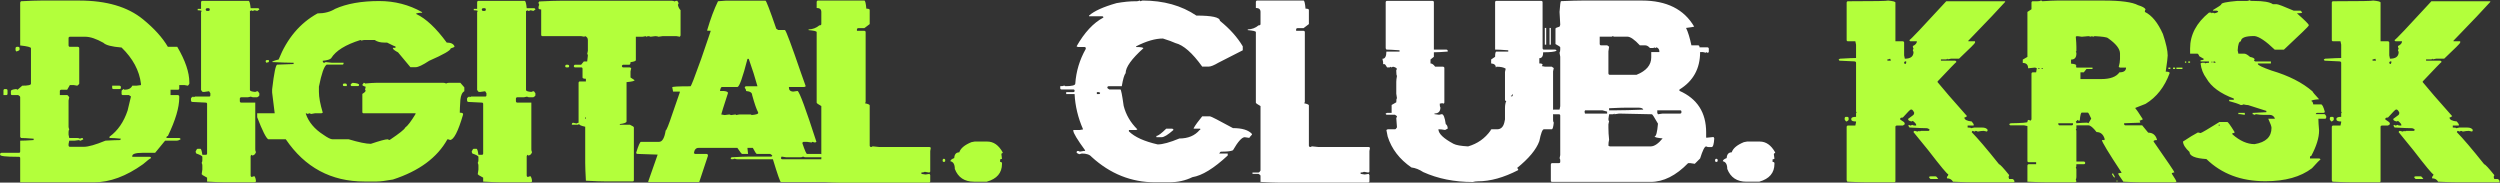 <?xml version="1.0" encoding="UTF-8"?> <svg xmlns="http://www.w3.org/2000/svg" width="1013" height="74" viewBox="0 0 1013 74" fill="none"><rect x="0" y="0" width="1013" height="74" fill="#333333" stroke="none"/><g clip-path="url(#clip0_5524_2838)"><path d="M16.636 0.224H32.108C43.144 0.224 51.762 2.761 57.962 7.836C62.504 11.549 65.858 15.262 68.022 18.975H71.83C75.09 24.531 76.721 29.325 76.721 33.359V33.92C76.721 34 76.533 34.267 76.159 34.721L74.796 34.481H72.632V35.803C72.632 36.177 72.445 36.364 72.071 36.364H69.105V38.527H72.071C72.445 38.581 72.632 38.768 72.632 39.088V39.609C72.632 43.562 71.095 48.731 68.022 55.115C67.648 55.168 67.461 55.355 67.461 55.676V55.916H72.632C72.979 55.97 73.153 56.157 73.153 56.477C72.565 56.825 72.031 56.998 71.55 56.998H66.9L62.852 61.926H57.681C54.955 61.926 53.593 62.367 53.593 63.249V63.529H60.647C61.021 63.583 61.208 63.769 61.208 64.09C60.914 64.09 59.832 64.905 57.962 66.534C51.121 71.422 44.507 73.866 38.12 73.866H8.178V64.09C8.178 63.716 8.004 63.529 7.657 63.529H7.096C2.393 63.529 0.041 63.262 0.041 62.728V62.447C0.094 62.1 0.282 61.926 0.602 61.926H7.657C8.004 61.926 8.178 61.739 8.178 61.365V56.998C9.38 56.998 11.198 56.918 13.629 56.758V56.197C11.171 56.01 9.447 55.916 8.459 55.916L8.178 55.395V39.369C8.178 39.102 7.911 38.821 7.376 38.527H4.931C4.584 38.527 4.41 38.354 4.41 38.007V36.925C4.41 36.497 5.132 36.217 6.575 36.083L7.096 36.364L9.02 34.721C11.371 34.721 12.547 34.454 12.547 33.92V19.536C12.547 19.108 11.091 18.734 8.178 18.414V1.025L8.459 0.504C12.093 0.317 14.818 0.224 16.636 0.224ZM27.779 15.449V18.414C27.832 18.788 28.006 18.975 28.3 18.975H31.587C31.934 19.028 32.108 19.215 32.108 19.536V33.92C32.108 34.053 31.84 34.32 31.306 34.721L29.943 34.481H28.3L27.218 36.364H24.773C24.425 36.417 24.251 36.604 24.251 36.925V38.527H27.218C27.378 38.527 27.659 38.808 28.059 39.369L27.779 40.731V51.309C27.779 51.709 27.872 52.07 28.059 52.39C27.872 52.711 27.779 53.072 27.779 53.472V54.554L28.059 55.916H31.306C31.707 55.916 32.068 56.01 32.388 56.197C32.709 56.01 33.07 55.916 33.471 55.916L33.751 56.477L32.669 56.998C32.295 56.998 32.108 56.918 32.108 56.758L30.224 56.998H28.059L27.779 58.36V58.921C27.832 59.295 28.006 59.482 28.3 59.482H34.032C35.795 59.482 38.695 58.654 42.73 56.998C45.456 56.838 47.446 56.758 48.702 56.758L48.983 56.197C47.166 56.01 45.803 55.916 44.894 55.916H44.373V55.395C47.714 52.965 50.159 49.425 51.708 44.778L53.071 39.088L52.23 38.527H49.785C49.437 38.527 49.264 38.354 49.264 38.007V36.925C49.264 36.658 49.531 36.377 50.065 36.083C50.252 36.083 50.346 36.177 50.346 36.364C52.029 36.364 53.111 35.816 53.593 34.721H55.236L57.12 34.481V33.92C56.452 28.578 53.833 23.689 49.264 19.255C45.282 18.935 42.823 18.294 41.888 17.332C38.975 15.703 36.53 14.888 34.553 14.888H28.3C27.952 14.941 27.779 15.128 27.779 15.449ZM6.855 18.975H7.376C7.75 19.028 7.937 19.215 7.937 19.536V20.057C7.937 20.377 7.483 20.644 6.575 20.858L6.294 20.337V19.536C6.347 19.162 6.535 18.975 6.855 18.975ZM45.456 34.721H48.422C48.796 34.775 48.983 34.962 48.983 35.282V35.562C48.983 35.91 48.796 36.083 48.422 36.083H45.977C45.629 36.083 45.456 35.91 45.456 35.562V34.721ZM1.925 36.083H2.486C2.86 36.137 3.047 36.324 3.047 36.644V38.007C3.047 38.354 2.86 38.527 2.486 38.527H1.404V36.644C1.457 36.27 1.631 36.083 1.925 36.083ZM81.989 0.344H100.708C101.082 0.344 101.363 1.332 101.55 3.309H104.516C104.89 3.389 105.077 3.576 105.077 3.87L104.235 4.431C103.621 4.244 103.26 4.15 103.153 4.15C102.832 4.337 102.472 4.431 102.071 4.431V4.15C101.723 4.337 101.456 4.431 101.269 4.431V36.444C101.269 36.871 101.991 37.138 103.434 37.245C103.754 37.058 104.115 36.965 104.516 36.965C104.516 37.045 104.703 37.312 105.077 37.766V38.608C105.077 38.848 104.797 39.115 104.235 39.409H102.632C102.071 39.409 101.79 39.315 101.79 39.129L100.467 39.409H97.742C97.368 39.462 97.181 39.649 97.181 39.97V41.052C97.234 41.399 97.421 41.572 97.742 41.572H103.434V60.564C103.434 60.965 103.527 61.325 103.714 61.646C103.42 62.554 102.872 63.008 102.071 63.008C102.071 62.821 101.977 62.728 101.79 62.728L101.55 63.289V71.142C101.603 71.516 101.777 71.703 102.071 71.703C102.392 71.516 102.752 71.422 103.153 71.422C103.527 72.09 103.714 72.811 103.714 73.586L103.153 73.866H91.208C89.685 73.866 87.253 73.773 83.913 73.586V71.983L81.989 70.901C81.989 70.714 81.896 70.621 81.709 70.621L81.989 68.698V67.095C81.989 66.668 81.896 66.307 81.709 66.013C81.896 65.692 81.989 65.332 81.989 64.931V63.569C81.989 63.222 81.174 62.768 79.544 62.207C79.357 61.86 79.263 61.592 79.263 61.405C79.557 60.657 79.838 60.284 80.105 60.284H81.187C81.508 60.284 81.775 61.098 81.989 62.728H83.352C83.726 62.728 83.913 62.554 83.913 62.207V42.133C83.913 41.76 83.726 41.572 83.352 41.572C80.172 41.386 78.275 41.292 77.66 41.292L77.379 40.771V39.97C77.379 39.703 77.647 39.422 78.181 39.129C78.368 39.129 78.462 39.222 78.462 39.409L79.023 39.129H84.715C85.062 39.129 85.236 38.955 85.236 38.608V37.766L84.715 36.965L82.791 37.245H82.27C82.002 37.245 81.735 36.978 81.468 36.444V4.952L81.709 4.431C81.441 4.244 80.907 4.15 80.105 4.15V3.589H81.468V0.905C81.521 0.531 81.695 0.344 81.989 0.344ZM83.352 3.87C83.405 4.244 83.593 4.431 83.913 4.431H84.434C84.808 4.431 84.995 4.244 84.995 3.87C84.995 3.496 84.808 3.309 84.434 3.309H83.913C83.539 3.389 83.352 3.576 83.352 3.87ZM153.676 0.424C159.928 0.424 165.715 1.92 171.031 4.912V5.152C170.097 5.152 169.309 5.245 168.667 5.432V5.673C172.622 7.543 176.737 11.402 181.012 17.252C182.722 17.252 183.778 17.773 184.179 18.815C184.179 19.055 183.658 19.322 182.616 19.616C182.616 20.417 179.716 22.087 173.918 24.624C171.298 26.36 169.455 27.229 168.386 27.229H166.303L161.292 21.219C160.009 20.551 159.315 20.017 159.207 19.616V19.375H160.249V18.815C160.009 18.815 158.873 18.294 156.843 17.252H155.761C154.129 17.252 152.821 16.905 151.832 16.21H147.623C147.222 16.21 146.875 16.291 146.581 16.451L146.06 16.21C139.994 18.107 136.039 20.564 134.195 23.582C133.768 24.09 132.632 24.437 130.788 24.624V24.865C130.842 25.239 131.015 25.426 131.309 25.426C131.657 25.426 131.83 25.332 131.83 25.145L134.476 25.426H139.206V25.666C139.206 26.013 139.032 26.187 138.685 26.187H132.351C131.309 26.881 130.267 29.86 129.225 35.122V37.245C129.225 39.382 129.746 42.187 130.788 45.659L130.267 45.9H127.622L126.058 46.18C125.711 45.993 125.444 45.9 125.257 45.9L124.736 46.18C124.388 45.993 124.121 45.9 123.934 45.9V46.18C125.11 49.519 127.475 52.324 131.029 54.594C132.766 55.823 133.995 56.437 134.716 56.437H141.29C145.405 57.666 148.398 58.28 150.268 58.28C153.903 57.051 156.174 56.437 157.083 56.437C157.43 56.624 157.698 56.718 157.885 56.718C161.867 54.047 163.964 52.377 164.177 51.709C165.194 50.988 166.595 49.145 168.386 46.18V45.9H147.343C146.995 45.9 146.822 45.726 146.822 45.379V38.047C147.703 37.512 148.144 37.072 148.144 36.724L147.904 36.203C148.064 35.883 148.144 35.522 148.144 35.122C147.263 34.908 146.822 34.654 146.822 34.361C147.169 33.906 147.343 33.639 147.343 33.559C147.717 33.559 147.904 33.653 147.904 33.84C149.961 33.653 151.444 33.559 152.353 33.559H179.73C180.105 33.559 180.451 33.653 180.772 33.84C181.066 33.653 181.413 33.559 181.815 33.559H186.545L188.148 35.402V36.965C187.266 37.446 186.731 38.594 186.545 40.41C186.384 42.975 186.303 44.724 186.303 45.659C187.185 45.659 187.627 45.833 187.627 46.18V46.461C185.622 53.299 183.858 56.718 182.336 56.718C182.042 56.531 181.694 56.437 181.293 56.437C177.178 63.863 169.816 69.299 159.207 72.744C156.241 73.279 154.05 73.546 152.634 73.546H147.623C134.155 73.546 123.546 67.843 115.797 56.437H108.702C107.82 55.956 106.324 52.978 104.213 47.502V45.9H111.308L110.266 37.486V36.203C111.04 29.526 111.735 26.187 112.35 26.187C115.744 26.027 117.948 25.947 118.964 25.947V25.426H118.683C116.839 25.426 114.033 25.332 110.266 25.145C110.266 24.878 111.147 24.531 112.911 24.104C116.305 15.583 121.556 9.359 128.664 5.432C131.443 5.432 133.821 4.818 135.799 3.589C140.502 1.479 146.461 0.424 153.676 0.424ZM108.141 24.344H108.943V25.145C108.328 25.332 107.981 25.426 107.901 25.426L107.62 24.865C107.673 24.517 107.847 24.344 108.141 24.344ZM142.893 33.559C144.63 33.693 145.499 33.96 145.499 34.361C145.499 34.708 145.325 34.881 144.978 34.881H142.613C142.265 34.881 142.092 34.708 142.092 34.361C142.092 34.093 142.359 33.826 142.893 33.559ZM139.446 33.84H140.007C140.355 33.893 140.528 34.067 140.528 34.361V34.881H139.446C139.099 34.881 138.925 34.708 138.925 34.361C138.979 34.013 139.152 33.84 139.446 33.84ZM193.857 0.344H212.577C212.95 0.344 213.23 1.332 213.418 3.309H216.384C216.757 3.389 216.945 3.576 216.945 3.87L216.104 4.431C215.489 4.244 215.127 4.15 215.021 4.15C214.701 4.337 214.339 4.431 213.939 4.431V4.15C213.592 4.337 213.324 4.431 213.138 4.431V36.444C213.138 36.871 213.859 37.138 215.302 37.245C215.623 37.058 215.983 36.965 216.384 36.965C216.384 37.045 216.571 37.312 216.945 37.766V38.608C216.945 38.848 216.665 39.115 216.104 39.409H214.501C213.939 39.409 213.659 39.315 213.659 39.129L212.335 39.409H209.609C209.236 39.462 209.048 39.649 209.048 39.97V41.052C209.102 41.399 209.289 41.572 209.609 41.572H215.302V60.564C215.302 60.965 215.395 61.325 215.583 61.646C215.289 62.554 214.741 63.008 213.939 63.008C213.939 62.821 213.845 62.728 213.659 62.728L213.418 63.289V71.142C213.471 71.516 213.645 71.703 213.939 71.703C214.259 71.516 214.62 71.422 215.021 71.422C215.395 72.09 215.583 72.811 215.583 73.586L215.021 73.866H203.076C201.553 73.866 199.121 73.773 195.781 73.586V71.983L193.857 70.901C193.857 70.714 193.763 70.621 193.576 70.621L193.857 68.698V67.095C193.857 66.668 193.763 66.307 193.576 66.013C193.763 65.692 193.857 65.332 193.857 64.931V63.569C193.857 63.222 193.042 62.768 191.412 62.207C191.226 61.86 191.132 61.592 191.132 61.405C191.426 60.657 191.706 60.284 191.973 60.284H193.055C193.376 60.284 193.643 61.098 193.857 62.728H195.22C195.594 62.728 195.781 62.554 195.781 62.207V42.133C195.781 41.76 195.594 41.572 195.22 41.572C192.04 41.386 190.142 41.292 189.529 41.292L189.248 40.771V39.97C189.248 39.703 189.515 39.422 190.049 39.129C190.236 39.129 190.33 39.222 190.33 39.409L190.891 39.129H196.582C196.93 39.129 197.103 38.955 197.103 38.608V37.766L196.582 36.965L194.658 37.245H194.138C193.87 37.245 193.603 36.978 193.336 36.444V4.952L193.576 4.431C193.309 4.244 192.775 4.15 191.973 4.15V3.589H193.336V0.905C193.39 0.531 193.563 0.344 193.857 0.344ZM195.22 3.87C195.273 4.244 195.46 4.431 195.781 4.431H196.302C196.676 4.431 196.863 4.244 196.863 3.87C196.863 3.496 196.676 3.309 196.302 3.309H195.781C195.406 3.389 195.22 3.576 195.22 3.87ZM227.144 0.304H272.237C272.639 0.304 273 0.397 273.319 0.584C273.64 0.397 274.001 0.304 274.401 0.304C274.776 0.758 274.963 1.119 274.963 1.386L274.682 1.947C274.87 2.881 275.23 3.603 275.766 4.11V14.367L275.485 14.888L274.121 14.648H268.47L266.827 14.888C266.533 14.728 266.091 14.648 265.504 14.648L263.619 14.888C263.3 14.728 262.939 14.648 262.537 14.648L261.976 14.888C261.789 14.888 261.695 14.808 261.695 14.648L260.373 14.888H257.647V24.344C257.647 24.718 256.927 24.998 255.483 25.185C255.483 25.88 255.309 26.227 254.962 26.227H252.516C252.17 26.307 251.995 26.494 251.995 26.788C252.049 27.135 252.222 27.309 252.516 27.309H255.243L255.764 27.589L255.483 28.951V31.396L257.127 32.477C257.127 32.825 256.044 33.092 253.879 33.279V49.185C253.879 49.693 252.971 50.053 251.153 50.267V50.547H255.243C256.312 51.028 256.846 51.389 256.846 51.629V72.985C256.846 73.332 256.671 73.506 256.325 73.506H245.502C243.685 73.506 240.986 73.412 237.405 73.225C237.219 69.913 237.125 67.482 237.125 65.933V51.349C235.495 51.001 234.68 50.641 234.68 50.267L234.159 50.547H231.713V50.267C231.766 49.92 231.955 49.746 232.274 49.746L233.598 50.027C233.944 49.84 234.225 49.746 234.44 49.746V33.519C234.492 33.172 234.666 32.998 234.961 32.998H237.405V31.916C236.496 31.916 236.043 31.743 236.043 31.396V27.87C236.043 27.496 235.855 27.309 235.481 27.309H233.075C232.702 27.309 232.516 27.135 232.516 26.788C232.568 26.414 232.756 26.227 233.075 26.227H235.481L236.564 24.905H237.926L238.207 22.461C238.207 22.113 238.113 21.94 237.926 21.94L238.207 20.578V16.25C238.207 15.476 237.846 14.941 237.125 14.648C236.938 14.648 236.844 14.728 236.844 14.888L235.481 14.648H219.848C219.475 14.648 219.287 14.461 219.287 14.087V3.83C218.566 3.83 218.205 3.656 218.205 3.309V3.028C218.205 2.628 218.299 2.267 218.486 1.947C218.299 1.626 218.205 1.265 218.205 0.865C218.392 0.865 218.486 0.771 218.486 0.584C222.36 0.397 225.247 0.304 227.144 0.304ZM229.549 26.227H230.11C230.457 26.307 230.631 26.494 230.631 26.788C230.631 27.135 230.457 27.309 230.11 27.309H229.549C229.201 27.309 229.028 27.135 229.028 26.788C229.081 26.414 229.254 26.227 229.549 26.227ZM237.125 47.583V48.103H237.405V47.583H237.125ZM294.181 0.264H310.174C310.494 0.317 311.951 4.11 314.544 11.643L315.345 12.164H318.071C318.551 12.537 320.716 18.334 324.563 29.552L326.489 34.962L325.928 35.242H319.674V35.522C319.674 36.484 320.221 37.018 321.317 37.125L322.96 36.885H323.201C323.977 37.285 326.514 44.15 330.817 57.479L330.256 57.759C329.641 57.572 329.28 57.479 329.174 57.479C329.013 57.479 328.934 57.572 328.934 57.759L327.01 57.479H325.647C325.299 57.532 325.125 57.719 325.125 58.04C326.087 60.925 326.716 62.367 327.01 62.367H332.46C332.808 62.42 332.981 62.608 332.981 62.928V63.169C332.981 63.542 332.808 63.729 332.46 63.729H326.489C326.06 63.729 325.699 63.636 325.405 63.449C325.086 63.636 324.711 63.729 324.284 63.729H318.592L316.708 63.449L316.427 64.01C316.481 64.357 316.668 64.531 316.989 64.531H333.262C333.796 64.531 334.972 67.522 336.789 73.506V73.786H316.427C316.133 73.786 315.051 70.701 313.181 64.531H298.79C298.39 64.531 298.029 64.451 297.708 64.29C297.387 64.451 297.027 64.531 296.626 64.531C296.252 64.531 296.064 64.357 296.064 64.01C296.252 64.01 296.345 63.916 296.345 63.729C299.685 63.542 302.13 63.449 303.681 63.449H312.378C312.726 63.449 312.9 63.275 312.9 62.928L312.098 62.367H306.647C306.433 62.367 305.899 61.552 305.044 59.923H302.879V60.203C302.879 60.364 302.959 61.085 303.12 62.367H300.675C300.487 62.367 299.86 61.552 298.79 59.923H283.037C281.996 59.923 281.367 60.644 281.154 62.087L281.675 62.367H286.285C286.658 62.42 286.845 62.608 286.845 62.928V63.169L283.318 73.786H262.676V73.506L266.483 62.648L258.346 62.367C257.973 62.367 257.785 62.194 257.785 61.846C258.694 58.935 259.336 57.479 259.709 57.479H267.045C268.354 57.479 269.249 55.943 269.73 52.871C270.051 52.845 270.96 50.587 272.455 46.1L275.463 37.406V37.125H272.736C272.363 35.442 272.295 34.855 272.536 35.362C272.295 35.095 274.713 34.962 279.791 34.962C280.058 34.908 281.501 31.209 284.119 23.863L287.928 12.725V12.444H286.566V12.164C287.928 7.543 289.384 3.656 290.934 0.504L294.181 0.264ZM302.879 23.863C300.929 31.449 299.566 35.242 298.79 35.242H292.538C292.19 35.242 291.923 35.789 291.736 36.885H293.379C294.448 36.992 294.982 37.259 294.982 37.686C293.166 43.269 292.257 46.167 292.257 46.38L293.62 46.621L295.544 46.38C295.891 46.541 296.158 46.621 296.345 46.621L297.988 46.38C298.15 46.38 298.229 46.461 298.229 46.621L299.593 46.38H304.202C304.388 46.38 304.482 46.461 304.482 46.621C306.299 46.461 307.208 46.194 307.208 45.819V45.539C306.539 44.337 305.724 41.987 304.763 38.487C304.763 37.553 303.948 37.018 302.318 36.885C302.318 36.431 302.13 35.976 301.757 35.522C301.836 35.148 302.024 34.962 302.318 34.962H306.927C306.018 31.649 304.844 27.95 303.4 23.863H302.879ZM331.437 0.224H350.235C350.583 0.224 350.85 1.319 351.037 3.509C351.946 3.509 352.4 3.683 352.4 4.03V9.76L350.235 11.402H347.791C347.416 11.456 347.229 11.629 347.229 11.923V12.484H350.235C350.583 12.537 350.756 12.711 350.756 13.005V41.332L350.516 41.853C351.771 42.12 352.4 42.401 352.4 42.694V59.002C352.453 59.375 352.64 59.562 352.961 59.562C353.309 59.562 353.482 59.469 353.482 59.282L356.207 59.562H376.651L377.172 59.843L376.931 61.205V69.379C376.931 69.726 376.743 69.9 376.37 69.9L374.725 69.619C374.433 69.806 373.978 69.9 373.363 69.9V70.46C373.497 70.46 374.045 70.541 375.006 70.701L376.651 70.46L376.931 70.981V73.425C376.931 73.799 376.743 73.986 376.37 73.986H340.134C338.611 73.986 336.167 73.893 332.799 73.706V71.262C332.799 70.995 332.532 70.728 331.998 70.46H329.551V69.9H331.998C332.238 69.9 332.505 69.632 332.799 69.098V42.975C331.543 42.28 330.914 41.826 330.914 41.612V13.005C330.914 12.658 329.819 12.391 327.628 12.204V11.923C329.311 11.87 330.768 11.322 331.998 10.28C332.532 10.28 332.799 10.107 332.799 9.76V4.831C332.799 3.763 332.171 3.229 330.914 3.229V0.785C330.968 0.411 331.143 0.224 331.437 0.224ZM394.906 57.359H400.076C402.588 57.359 404.659 58.815 406.29 61.726V62.006C405.942 62.06 405.768 62.233 405.768 62.527L406.009 64.33C405.688 64.491 405.435 64.571 405.247 64.571V65.612C405.754 65.612 406.009 65.786 406.009 66.133V66.374C406.009 70.06 403.951 72.477 399.836 73.626H394.664C390.817 73.626 388.225 71.903 386.89 68.457C386.89 66.614 386.288 65.572 385.085 65.332C385.112 64.851 385.633 64.424 386.648 64.05C386.755 62.501 387.437 61.726 388.693 61.726C389.227 60.097 390.87 58.721 393.623 57.599L394.906 57.359ZM382.479 64.33C382.827 64.384 383.002 64.557 383.002 64.851V65.092C383.002 65.439 382.827 65.612 382.479 65.612C382.133 65.612 381.958 65.439 381.958 65.092V64.851C382.012 64.504 382.185 64.33 382.479 64.33ZM749.905 0.504C759.685 0.504 764.735 0.411 765.056 0.224C767.034 0.411 768.022 0.678 768.022 1.025V16.731H771.028C771.376 16.785 771.551 16.972 771.551 17.292V22.421L771.831 23.783C774.182 23.783 775.358 22.875 775.358 21.058C775.171 20.711 775.077 20.444 775.077 20.257L775.358 19.736C775.171 19.416 775.077 19.055 775.077 18.654C776.173 18.147 776.721 17.506 776.721 16.731H774.276C773.901 16.731 773.715 16.558 773.715 16.21C774.036 16.21 779.006 10.975 788.625 0.504C803.403 0.504 810.991 0.504 811.393 0.504H812.475V0.785C810.176 3.376 805.206 8.611 797.564 16.491V16.731H800.29V17.292C800.29 17.532 798.126 19.696 793.796 23.783H790.509L789.187 24.063V23.783L788.625 24.063H786.461V24.584H792.152C792.527 24.638 792.714 24.825 792.714 25.145C792.554 25.172 790.015 27.79 785.099 32.998V33.279C787.236 35.923 791.218 40.517 797.043 47.062C796.588 47.436 796.228 47.623 795.961 47.623C795.961 48.477 796.949 49.011 798.927 49.225L799.729 50.307V50.868H797.284V51.669C798.193 51.669 798.646 51.763 798.646 51.95L800.009 51.669H802.975C804.364 51.669 805.179 52.03 805.42 52.751L805.139 53.312L803.817 53.032C803.15 53.032 802.335 53.125 801.372 53.312C801.024 53.125 800.757 53.032 800.57 53.032L800.009 53.312C799.661 53.125 799.394 53.032 799.208 53.032L798.927 53.552C801.385 56.037 805.087 60.377 810.03 66.574C810.403 66.574 811.754 68.016 814.078 70.901V71.182L813.838 71.703C813.999 72.05 814.078 72.33 814.078 72.544H815.441C815.708 72.544 815.988 72.811 816.282 73.345C816.282 73.693 816.096 73.866 815.721 73.866H799.488C797.67 73.866 794.958 73.786 791.351 73.626C790.843 72.718 790.028 72.263 788.906 72.263V71.703C789.254 71.249 789.427 70.981 789.427 70.901V70.621C789.027 70.621 786.327 67.375 781.33 60.885L775.358 53.552C775.412 53.205 775.585 53.032 775.879 53.032L777.001 53.312C777.349 53.125 777.616 53.032 777.803 53.032V53.312L778.324 53.032H781.33C781.678 53.032 781.851 52.845 781.851 52.471C781.424 52.123 781.063 51.95 780.769 51.95C779.619 51.95 777.269 51.856 773.715 51.669L773.194 50.868C773.38 50.868 773.474 50.775 773.474 50.587C773.821 50.775 774.088 50.868 774.276 50.868L774.797 50.587C775.118 50.775 775.477 50.868 775.879 50.868H776.44V50.587C776.44 50.24 775.986 49.706 775.077 48.985L774.557 49.225C773.648 49.011 773.194 48.744 773.194 48.424V48.144L775.358 46.541C775.545 46.194 775.639 45.913 775.639 45.699C775.291 44.898 774.93 44.457 774.557 44.377H774.276C774.036 44.377 772.954 45.459 771.028 47.623C770.307 47.623 769.946 47.796 769.946 48.144V48.424L771.551 49.506C771.737 49.853 771.831 50.12 771.831 50.307C771.376 50.681 771.109 50.868 771.028 50.868H768.583C768.21 50.921 768.022 51.095 768.022 51.389V73.345C768.022 73.693 767.849 73.866 767.501 73.866H756.679C754.862 73.866 752.15 73.786 748.543 73.626L748.262 73.065V51.389C748.314 51.042 748.502 50.868 748.823 50.868H751.789L752.07 49.506V49.225C750.786 49.225 750.146 48.958 750.146 48.424V48.144C750.146 47.609 750.786 47.342 752.07 47.342V45.98C752.07 45.793 752.15 45.699 752.31 45.699L752.07 45.178V25.426C752.07 25.052 751.789 24.865 751.228 24.865C747.62 24.678 745.643 24.584 745.295 24.584L745.014 24.063L745.576 23.783C748.835 23.596 751.001 23.502 752.07 23.502V18.093L751.789 16.731H748.823C748.449 16.731 748.262 16.558 748.262 16.21V1.025C748.314 0.678 748.502 0.504 748.823 0.504H749.905ZM764.776 24.063V24.584H766.138V24.344L765.858 23.783C765.564 23.97 765.203 24.063 764.776 24.063ZM771.551 25.426C771.603 25.773 771.791 25.947 772.112 25.947L772.392 25.426V24.865H772.112C771.737 24.918 771.551 25.105 771.551 25.426ZM747.982 47.342H748.543C748.889 47.395 749.064 47.583 749.064 47.903V48.424C749.064 48.691 748.796 48.958 748.262 49.225C747.995 49.225 747.726 48.958 747.459 48.424V47.903C747.513 47.529 747.688 47.342 747.982 47.342ZM782.131 71.462H784.297C784.591 71.462 784.951 71.823 785.379 72.544H782.412C782.145 72.544 781.864 72.263 781.57 71.703L782.131 71.462ZM826.963 0.224C827.31 0.224 827.484 0.317 827.484 0.504C830.21 0.317 832.214 0.224 833.496 0.224H852.497C859.391 0.224 864.013 0.851 866.365 2.107C867.995 2.588 868.997 3.135 869.371 3.75C869.183 4.07 869.091 4.431 869.091 4.831C871.924 6.194 874.368 9.185 876.425 13.806C877.709 17.653 878.349 20.551 878.349 22.501C878.349 23.169 878.082 25.346 877.548 29.032C878.616 29.032 879.151 29.219 879.151 29.593C877.094 35.228 873.834 39.395 869.371 42.093L865.282 43.696V43.977C865.71 44.377 866.712 45.833 868.289 48.344C867.701 48.691 867.246 48.864 866.927 48.864L867.207 49.425V49.706C863.919 49.866 861.741 49.946 860.673 49.946V50.227C860.726 50.601 860.913 50.788 861.234 50.788H868.009L870.453 53.753C872.243 53.753 873.419 54.661 873.98 56.477V56.758C873.071 56.758 872.618 56.945 872.618 57.319C878.257 65.412 881.076 69.579 881.076 69.82C880.354 69.953 879.992 70.127 879.992 70.34C881.249 72.237 881.878 73.332 881.878 73.626L881.357 73.866H867.728C866.204 73.866 863.759 73.786 860.392 73.626C858.949 71.569 858.228 70.474 858.228 70.34C858.522 70.153 858.976 70.06 859.591 70.06V69.82C854.326 61.833 851.693 57.479 851.693 56.758H852.777V56.197C852.216 54.407 851.132 53.512 849.529 53.512C848.113 51.696 847.017 50.788 846.243 50.788H841.353V52.15C841.353 52.31 841.272 52.39 841.113 52.39L841.353 52.951V65.452H844.359C844.734 65.506 844.92 65.692 844.92 66.013C844.92 66.36 844.734 66.534 844.359 66.534H841.353C841.353 67.442 841.272 67.896 841.113 67.896L841.353 68.457V71.703C841.353 72.103 841.272 72.464 841.113 72.784C841.272 73.132 841.353 73.412 841.353 73.626L840.832 73.866H829.689C827.871 73.866 825.145 73.786 821.511 73.626V67.095C821.565 66.721 821.751 66.534 822.072 66.534H825.039V65.733H822.072C821.699 65.733 821.511 65.546 821.511 65.172V51.068L820.148 50.788H814.738C814.363 50.788 814.177 50.601 814.177 50.227L814.738 49.946C819.253 49.866 821.511 49.693 821.511 49.425C821.511 48.864 821.699 48.584 822.072 48.584C822.42 48.771 822.687 48.864 822.874 48.864L823.154 48.344V29.833C823.208 29.486 823.383 29.312 823.675 29.312H825.039L825.32 27.669C824.972 27.482 824.705 27.389 824.517 27.389C822.914 27.576 822.006 27.669 821.792 27.669C821.792 26.227 821.071 25.506 819.627 25.506V24.143L821.511 23.062V4.831L823.154 3.75V1.025C823.208 0.678 823.383 0.504 823.675 0.504H825.601C826.214 0.504 826.669 0.411 826.963 0.224ZM841.353 14.648C841.353 14.808 841.272 14.888 841.113 14.888C841.272 16.704 841.353 18.067 841.353 18.975V20.618C841.353 20.805 841.272 20.898 841.113 20.898L841.353 21.419V21.699C841.353 23.329 840.631 24.143 839.189 24.143V25.786C840.631 25.893 841.353 26.16 841.353 26.587H841.113C841.272 26.935 841.353 27.202 841.353 27.389H847.886V27.95H845.441L844.359 29.312H842.996V32.037H851.413C855.074 32.037 857.532 31.128 858.789 29.312C860.579 29.312 861.474 28.671 861.474 27.389H859.029L858.508 27.148C858.856 25.893 859.029 24.798 859.029 23.863V21.699C859.029 19.803 857.4 17.72 854.14 15.449C853.738 15.075 851.935 14.808 848.728 14.648L848.167 14.888L847.605 14.648C847.446 14.648 847.365 14.728 847.365 14.888C846.723 14.728 846.35 14.648 846.243 14.648C844.667 14.808 843.771 14.888 843.558 14.888C842.541 14.728 841.807 14.648 841.353 14.648ZM825.881 27.669V27.95H826.402V27.669H825.881ZM827.244 27.669V27.95H827.765V27.669H827.244ZM878.63 27.389H879.431V27.95H878.63V27.389ZM880.515 27.389H881.357V27.95H880.515V27.389ZM881.878 27.389H884.322V27.95H881.878V27.389ZM842.195 48.864L841.634 48.584C841.634 48.958 841.459 49.145 841.113 49.145C841.272 49.492 841.353 49.759 841.353 49.946C843.169 49.786 844.532 49.706 845.441 49.706H845.722L846.243 49.946L847.365 48.063C846.644 46.434 846.189 45.619 846.002 45.619H843.558C843.183 45.619 842.902 46.701 842.716 48.864H842.195ZM834.017 49.946V50.227C834.071 50.601 834.257 50.788 834.578 50.788H839.469C839.816 50.788 839.99 50.601 839.99 50.227V49.946H834.017ZM855.783 70.34H856.304C856.304 70.634 856.491 70.995 856.865 71.422V71.983C856.625 71.956 856.264 71.502 855.783 70.621V70.34ZM857.667 73.065H857.947V73.626H857.667V73.065ZM911.476 0.104C911.77 0.29 912.117 0.384 912.518 0.384H913.32C917.168 0.384 919.72 0.825 920.977 1.706H922.539C923.074 1.706 925.359 2.574 929.393 4.311H932.039C932.307 4.311 932.574 4.578 932.841 5.112C932.653 5.299 931.945 5.392 930.716 5.392C933.896 8.197 935.486 9.773 935.486 10.12V10.401C935.405 10.694 932.053 13.94 925.424 20.137H921.738C918.157 16.691 915.432 14.848 913.56 14.608H913.32C909.793 14.608 908.029 15.316 908.029 16.731C907.281 16.731 906.841 17.96 906.706 20.417L906.987 21.739H909.351C909.939 21.739 910.727 22.18 911.717 23.062C912.945 23.302 913.56 23.649 913.56 24.104L913.32 24.624L913.841 24.905H920.174V25.706H914.883V25.947C914.936 26.427 916.781 27.309 920.415 28.591C927.389 30.648 932.934 33.466 937.05 37.045C937.05 37.259 937.931 38.314 939.695 40.21C937.584 40.37 936.528 40.624 936.528 40.971C936.929 40.971 937.196 41.412 937.331 42.294H940.496C940.977 42.294 941.499 43.349 942.06 45.459L941.538 45.739H938.893C938.546 45.793 938.372 45.966 938.372 46.26H941.819C942.06 46.26 942.314 46.527 942.581 47.062V47.583C942.581 47.93 942.407 48.103 942.06 48.103H939.414V48.384C939.414 49.292 939.508 50.788 939.695 52.871C939.695 55.783 938.64 59.215 936.528 63.169C936.181 63.222 936.007 63.395 936.007 63.689V64.21H939.695C940.043 64.263 940.216 64.437 940.216 64.731C940.002 64.731 938.866 65.88 936.808 68.177C932.213 71.676 925.96 73.425 918.05 73.425H917.809C908.109 73.425 900.185 70.434 894.04 64.451C889.47 64.157 887.185 63.195 887.185 61.566C885.501 60.043 884.621 58.641 884.54 57.359C887.158 55.623 889.176 54.394 890.593 53.673L891.675 53.913C892.182 53.779 894.734 52.284 899.332 49.425H902.497C902.791 49.425 903.754 50.748 905.384 53.392V53.913H904.582V54.434C907.575 57.078 910.567 58.401 913.56 58.401C918.13 57.653 920.415 55.449 920.415 51.789C920.415 51.228 919.974 50 919.091 48.103H921.738V47.863C921.283 46.981 920.589 46.541 919.653 46.541H917.008C916.26 46.541 915.284 46.447 914.081 46.26L913.56 46.541C913.214 46.354 912.945 46.26 912.759 46.26V45.739H913.039C913.52 45.739 915.284 45.646 918.33 45.459V44.938L910.915 42.574C910.381 42.574 909.766 42.481 909.07 42.294C908.778 42.481 908.43 42.574 908.029 42.574C906.906 42.04 905.317 41.506 903.258 40.971V40.451H905.144V39.93C899.691 37.9 895.991 35.175 894.04 31.756C892.703 29.94 891.915 27.923 891.675 25.706L892.196 25.426H893.239C893.425 25.426 893.52 25.519 893.52 25.706C893.787 25.519 894.308 25.426 895.082 25.426V24.905H891.675V24.384C892.557 24.384 892.997 24.21 892.997 23.863L891.154 22.781C890.887 22.087 890.619 21.739 890.352 21.739H887.427V19.616C887.427 14.114 889.978 9.279 895.082 5.112H895.884C896.07 5.112 896.164 5.205 896.164 5.392L896.685 5.112L897.206 5.392C898.275 5.205 898.809 4.938 898.809 4.591L898.248 4.311H896.685V4.07C898.957 2.761 900.093 1.973 900.093 1.706C900.093 1.199 902.203 0.758 906.426 0.384H910.394C910.794 0.384 911.156 0.29 911.476 0.104ZM896.164 24.905V25.426H896.405V24.905H896.164ZM896.926 24.905V25.426H897.727C897.727 25.078 897.554 24.905 897.206 24.905H896.926ZM885.342 24.905H885.863V25.426H885.342V24.905ZM886.664 24.905H887.427V25.426H886.664V24.905ZM906.987 45.739H909.593V46.541L907.748 46.26H906.987V45.739ZM899.051 50.467V51.028H899.332V50.467H899.051ZM946.486 0.504C956.267 0.504 961.318 0.411 961.638 0.224C963.616 0.411 964.604 0.678 964.604 1.025V16.731H967.61C967.958 16.785 968.131 16.972 968.131 17.292V22.421L968.412 23.783C970.764 23.783 971.94 22.875 971.94 21.058C971.752 20.711 971.659 20.444 971.659 20.257L971.94 19.736C971.752 19.416 971.659 19.055 971.659 18.654C972.755 18.147 973.303 17.506 973.303 16.731H970.858C970.483 16.731 970.297 16.558 970.297 16.21C970.616 16.21 975.586 10.975 985.207 0.504C999.985 0.504 1007.57 0.504 1007.97 0.504H1009.06V0.785C1006.76 3.376 1001.79 8.611 994.146 16.491V16.731H996.872V17.292C996.872 17.532 994.708 19.696 990.378 23.783H987.091L985.769 24.063V23.783L985.207 24.063H983.043V24.584H988.734C989.109 24.638 989.296 24.825 989.296 25.145C989.136 25.172 986.597 27.79 981.681 32.998V33.279C983.818 35.923 987.799 40.517 993.624 47.062C993.17 47.436 992.809 47.623 992.542 47.623C992.542 48.477 993.531 49.011 995.509 49.225L996.311 50.307V50.868H993.866V51.669C994.773 51.669 995.228 51.763 995.228 51.95L996.591 51.669H999.557C1000.95 51.669 1001.76 52.03 1002 52.751L1001.72 53.312L1000.4 53.032C999.73 53.032 998.915 53.125 997.954 53.312C997.606 53.125 997.339 53.032 997.152 53.032L996.591 53.312C996.243 53.125 995.976 53.032 995.79 53.032L995.509 53.552C997.967 56.037 1001.67 60.377 1006.61 66.574C1006.99 66.574 1008.33 68.016 1010.66 70.901V71.182L1010.42 71.703C1010.58 72.05 1010.66 72.33 1010.66 72.544H1012.02C1012.29 72.544 1012.57 72.811 1012.86 73.345C1012.86 73.693 1012.68 73.866 1012.3 73.866H996.07C994.252 73.866 991.54 73.786 987.933 73.626C987.425 72.718 986.61 72.263 985.488 72.263V71.703C985.836 71.249 986.009 70.981 986.009 70.901V70.621C985.607 70.621 982.909 67.375 977.912 60.885L971.94 53.552C971.992 53.205 972.167 53.032 972.461 53.032L973.583 53.312C973.93 53.125 974.198 53.032 974.385 53.032V53.312L974.906 53.032H977.912C978.26 53.032 978.433 52.845 978.433 52.471C978.006 52.123 977.645 51.95 977.351 51.95C976.201 51.95 973.851 51.856 970.297 51.669L969.774 50.868C969.962 50.868 970.055 50.775 970.055 50.587C970.403 50.775 970.67 50.868 970.858 50.868L971.379 50.587C971.7 50.775 972.059 50.868 972.461 50.868H973.022V50.587C973.022 50.24 972.567 49.706 971.659 48.985L971.138 49.225C970.23 49.011 969.774 48.744 969.774 48.424V48.144L971.94 46.541C972.127 46.194 972.221 45.913 972.221 45.699C971.873 44.898 971.512 44.457 971.138 44.377H970.858C970.616 44.377 969.534 45.459 967.61 47.623C966.889 47.623 966.528 47.796 966.528 48.144V48.424L968.131 49.506C968.319 49.853 968.412 50.12 968.412 50.307C967.958 50.681 967.691 50.868 967.61 50.868H965.165C964.791 50.921 964.604 51.095 964.604 51.389V73.345C964.604 73.693 964.431 73.866 964.083 73.866H953.261C951.444 73.866 948.731 73.786 945.123 73.626L944.843 73.065V51.389C944.896 51.042 945.083 50.868 945.404 50.868H948.371L948.652 49.506V49.225C947.368 49.225 946.728 48.958 946.728 48.424V48.144C946.728 47.609 947.368 47.342 948.652 47.342V45.98C948.652 45.793 948.731 45.699 948.892 45.699L948.652 45.178V25.426C948.652 25.052 948.371 24.865 947.81 24.865C944.202 24.678 942.225 24.584 941.877 24.584L941.596 24.063L942.157 23.783C945.417 23.596 947.581 23.502 948.652 23.502V18.093L948.371 16.731H945.404C945.031 16.731 944.843 16.558 944.843 16.21V1.025C944.896 0.678 945.083 0.504 945.404 0.504H946.486ZM961.358 24.063V24.584H962.721V24.344L962.44 23.783C962.146 23.97 961.785 24.063 961.358 24.063ZM968.131 25.426C968.185 25.773 968.373 25.947 968.692 25.947L968.973 25.426V24.865H968.692C968.319 24.918 968.131 25.105 968.131 25.426ZM944.562 47.342H945.123C945.471 47.395 945.644 47.583 945.644 47.903V48.424C945.644 48.691 945.377 48.958 944.843 49.225C944.576 49.225 944.308 48.958 944.041 48.424V47.903C944.095 47.529 944.268 47.342 944.562 47.342ZM978.713 71.462H980.877C981.172 71.462 981.533 71.823 981.961 72.544H978.994C978.727 72.544 978.446 72.263 978.152 71.703L978.713 71.462Z" fill="#B3FF3B"></path><path d="M461.681 0.223C461.867 0.223 461.962 0.316 461.962 0.503L463.003 0.223C471.5 0.223 478.756 2.253 484.768 6.313C491.128 6.313 494.308 7.021 494.308 8.436C498.29 11.642 501.376 15.087 503.568 18.773V20.376L493.747 25.384C491.931 26.453 490.607 26.987 489.778 26.987H487.134C483.151 21.431 479.53 18.253 476.271 17.451C475.202 16.944 473.518 16.329 471.22 15.608C468.093 15.608 464.473 16.663 460.357 18.773V19.054C462.308 19.054 463.284 19.228 463.284 19.575C458.5 23.875 456.109 27.228 456.109 29.631C455.548 30.299 455.027 32.062 454.545 34.92H449.215C448.867 34.974 448.693 35.161 448.693 35.481C448.693 35.722 448.96 35.975 449.496 36.243H453.984C454.251 36.243 454.693 38.46 455.308 42.894C456.215 46.473 458.073 49.651 460.878 52.429L460.357 52.67H457.432V53.231C459.782 55.528 463.67 57.291 469.096 58.52C471.1 58.52 474.026 57.718 477.874 56.116C481.427 56.116 484.168 54.967 486.092 52.67H486.332V52.149H483.686V51.909C484.354 50.707 485.504 49.117 487.134 47.141H490.299C490.674 47.141 493.774 48.73 499.599 51.909C503.313 51.909 505.879 52.697 507.295 54.273V54.553C506.574 55.328 506.213 55.768 506.213 55.875L504.37 55.595C503.22 55.595 501.631 57.358 499.599 60.883C498.825 61.257 497.408 61.444 495.35 61.444H494.829C494.562 61.444 494.295 61.698 494.028 62.206H497.475V63.007C491.837 68.242 487.066 71.167 483.165 71.782C480.359 73.171 477.18 73.865 473.626 73.865H468.054C458.406 73.865 449.828 70.433 442.319 63.568C441.572 62.66 440.249 62.206 438.352 62.206C437.737 62.393 437.389 62.486 437.309 62.486C436.588 62.219 436.227 61.952 436.227 61.685C436.281 61.338 436.469 61.164 436.788 61.164C436.976 61.164 437.23 61.257 437.551 61.444L439.154 61.164H439.675V60.883C436.494 56.53 434.904 53.885 434.904 52.95V52.67H437.551L438.873 52.429C436.815 47.728 435.666 42.96 435.425 38.126H432.019V37.324H434.904C435.252 37.324 435.425 37.151 435.425 36.804C435.425 36.429 435.252 36.243 434.904 36.243H430.134C429.788 36.243 429.613 36.069 429.613 35.722V34.92C430.415 34.92 430.949 34.84 431.216 34.68L431.739 34.92C434.383 34.92 435.706 34.573 435.706 33.879C436.054 28.884 437.47 24.196 439.955 19.815V19.575C439.955 19.228 439.782 19.054 439.434 19.054H436.788L436.227 18.773C439.407 13.164 443.028 9.278 447.09 7.114C447.09 6.767 446.917 6.593 446.569 6.593H441.278V6.313C443.336 4.47 447.049 2.787 452.421 1.264C455.281 0.757 457.845 0.503 460.117 0.503H460.638C461.039 0.503 461.387 0.41 461.681 0.223ZM444.445 37.324V38.126H445.246C445.594 38.126 445.767 37.939 445.767 37.565L445.246 37.324H444.445ZM472.542 52.149H474.948C475.296 52.202 475.469 52.376 475.469 52.67C473.251 54.62 471.662 55.595 470.699 55.595H468.575V55.074C469.242 55.074 470.566 54.099 472.542 52.149ZM509.397 0.223H528.197C528.543 0.223 528.81 1.318 528.998 3.508C529.906 3.508 530.361 3.682 530.361 4.029V9.759L528.197 11.401H525.75C525.377 11.455 525.189 11.628 525.189 11.922V12.483H528.197C528.543 12.537 528.718 12.71 528.718 13.004V41.331L528.477 41.852C529.733 42.119 530.361 42.4 530.361 42.693V59C530.415 59.374 530.601 59.561 530.922 59.561C531.27 59.561 531.443 59.468 531.443 59.281L534.169 59.561H554.611L555.133 59.842L554.891 61.204V69.378C554.891 69.725 554.705 69.899 554.33 69.899L552.687 69.618C552.393 69.805 551.939 69.899 551.324 69.899V70.459C551.458 70.459 552.006 70.54 552.967 70.7L554.611 70.459L554.891 70.98V73.424C554.891 73.798 554.705 73.985 554.33 73.985H518.095C516.573 73.985 514.126 73.892 510.761 73.705V71.261C510.761 70.994 510.492 70.727 509.958 70.459H507.513V69.899H509.958C510.2 69.899 510.467 69.631 510.761 69.097V42.974C509.504 42.279 508.876 41.825 508.876 41.611V13.004C508.876 12.657 507.78 12.39 505.589 12.203V11.922C507.273 11.869 508.729 11.321 509.958 10.279C510.492 10.279 510.761 10.106 510.761 9.759V4.83C510.761 3.762 510.132 3.228 508.876 3.228V0.784C508.929 0.41 509.102 0.223 509.397 0.223ZM562.044 0.343H580.442C580.817 0.396 581.004 0.57 581.004 0.864V20.096H586.054C586.429 20.149 586.616 20.323 586.616 20.616V20.897C584.211 21.084 582.42 21.177 581.244 21.177H581.004V23.021L579.641 24.102V25.705C580.256 25.705 580.884 26.146 581.524 27.027H584.732C585.078 27.081 585.253 27.268 585.253 27.588V41.451C585.253 41.798 585.078 41.972 584.732 41.972C584.544 41.972 584.451 41.892 584.451 41.732C584.157 41.892 583.81 41.972 583.408 41.972V42.533C583.408 42.934 583.489 43.281 583.65 43.575C583.65 45.177 582.847 45.979 581.244 45.979V46.259L583.127 46.5L584.211 46.259C584.905 46.259 585.439 47.595 585.814 50.266C586.348 50.666 586.616 51.281 586.616 52.109L585.533 52.67C584.571 52.483 583.769 52.389 583.127 52.389H582.847C582.847 54.126 584.892 56.089 588.98 58.279C589.996 58.813 591.96 59.161 594.872 59.321C598.667 58.226 601.699 56.089 603.971 52.91C604.025 52.563 604.198 52.389 604.492 52.389H606.617C608.113 52.389 609.089 51.495 609.543 49.705L609.823 48.383V43.855C609.823 42.6 609.998 41.625 610.344 40.93C609.998 40.93 609.823 40.743 609.823 40.369V29.151L610.104 27.828C609.329 27.294 608.074 27.027 606.337 27.027C606.337 27.214 606.256 27.308 606.096 27.308C606.096 26.346 605.468 25.812 604.211 25.705V24.102L605.816 23.021C605.816 21.605 605.989 20.897 606.337 20.897H611.146V20.376C608.741 20.189 606.965 20.096 605.816 20.096V0.864C605.868 0.516 606.043 0.343 606.337 0.343H624.494C624.868 0.396 625.055 0.57 625.055 0.864V19.575C625.109 19.922 625.282 20.096 625.576 20.096H630.106C630.48 20.149 630.667 20.323 630.667 20.616C629.758 20.991 628.155 21.177 625.856 21.177H625.295C625.295 22.78 624.774 23.581 623.733 23.581V25.705C624.615 25.705 625.055 25.879 625.055 26.226L624.774 26.787L626.098 27.027H628.783L629.585 27.588L629.304 28.91V48.663C629.304 49.064 629.398 49.411 629.585 49.705C629.398 51.495 629.131 52.389 628.783 52.389H625.576C624.989 52.389 624.374 53.992 623.733 57.197C622.503 60.59 619.47 64.236 614.634 68.136C614.982 68.189 615.155 68.363 615.155 68.656V68.937C609.303 71.955 603.879 73.464 598.881 73.464C598.132 73.464 597.425 73.558 596.756 73.745C589.328 73.745 582.647 72.409 576.715 69.738C575.084 68.67 573.481 68.042 571.905 67.855C567.094 64.543 563.888 60.363 562.285 55.314L561.763 52.67L562.285 52.389H565.251C565.491 52.389 565.759 52.122 566.053 51.588L565.772 47.862C565.959 47.515 566.053 47.248 566.053 47.061L565.251 46.5H562.044C561.67 46.5 561.484 46.326 561.484 45.979L562.044 45.738H563.888V42.533L565.772 41.451C565.772 40.383 565.866 39.849 566.053 39.849L565.772 37.965V33.157C565.772 32.516 565.866 31.715 566.053 30.753C565.866 30.54 565.772 29.925 565.772 28.91V28.349C565.772 28.189 565.866 28.109 566.053 28.109C566.053 27.628 565.518 27.268 564.45 27.027C564.102 27.214 563.835 27.308 563.648 27.308V27.027L563.087 27.308H562.044C561.563 26.426 561.203 25.985 560.961 25.985H560.441V25.184L560.16 23.822C561.229 23.822 561.763 22.847 561.763 20.897H567.094V20.376C564.45 20.189 562.672 20.096 561.763 20.096L561.484 19.575V0.864C561.536 0.516 561.724 0.343 562.044 0.343ZM612.75 38.246C612.75 38.593 612.576 38.767 612.229 38.767V39.047H612.75L613.031 38.526V38.246H612.75ZM641.146 0.223H665.317C675.311 0.223 682.366 3.749 686.481 10.8C685.999 10.934 684.904 11.107 683.195 11.321C683.996 12.977 684.717 15.328 685.359 18.373H688.084C688.459 18.373 688.645 18.64 688.645 19.174H691.892C692.24 19.254 692.413 19.441 692.413 19.735V20.817C692.413 21.191 692.24 21.378 691.892 21.378C691.705 21.378 691.611 21.284 691.611 21.097C691.425 21.097 691.331 21.191 691.331 21.378L690.008 21.097H688.886C688.886 27.802 686.093 32.864 680.508 36.283V36.804C687.723 39.982 691.331 45.592 691.331 53.631V55.795H691.611C691.852 55.795 692.76 55.702 694.337 55.515L694.617 56.075C694.484 58.426 694.123 59.601 693.535 59.601H692.413C692.013 59.601 691.651 59.508 691.331 59.321C690.716 59.321 689.901 60.95 688.886 64.209L686.722 66.373L684.838 66.092H684.035C679.092 71.167 674.029 73.705 668.844 73.705H628.961C628.586 73.705 628.4 73.518 628.4 73.144V66.653C628.454 66.279 628.64 66.092 628.961 66.092H631.646C632.021 66.092 632.207 65.918 632.207 65.571V65.01C632.207 64.476 632.115 64.209 631.927 64.209L632.207 62.847V46.86C632.207 46.486 632.021 46.299 631.646 46.299H630.043C628.494 46.299 626.049 46.206 622.709 46.019L622.428 45.498V45.218L622.709 44.697C626.049 44.51 628.494 44.416 630.043 44.416H631.927L632.207 43.054V22.98L631.927 21.378C632.115 21.057 632.207 20.603 632.207 20.016V19.174C632.207 18.96 631.567 18.52 630.283 17.852V11.602C630.283 11.361 630.831 11.094 631.927 10.8C632.115 10.426 632.207 10.146 632.207 9.959C632.207 9.398 632.115 7.688 631.927 4.83C632.115 2.106 632.301 0.65 632.488 0.463C636.363 0.303 639.249 0.223 641.146 0.223ZM625.955 11.321H626.516V18.092H625.955V11.321ZM627.879 11.321H628.4V18.092H627.879V11.321ZM653.091 14.847H648.202V17.852C648.255 18.199 648.442 18.373 648.763 18.373H651.208C651.288 18.373 651.555 18.56 652.009 18.934L651.728 20.817V29.752C651.782 30.126 651.969 30.313 652.29 30.313H663.112C667.094 28.71 669.084 26.359 669.084 23.261V21.097H672.372V20.817C672.372 20.042 671.997 19.495 671.25 19.174L670.727 19.455C670.541 19.455 670.447 19.361 670.447 19.174L669.926 19.455H668.563C667.923 18.733 667.281 18.373 666.639 18.373H664.475C662.311 16.022 660.6 14.847 659.345 14.847H653.893C653.733 14.847 653.652 14.754 653.652 14.566L653.091 14.847ZM652.009 43.855V44.697H654.975C657.675 44.697 661.294 44.603 665.838 44.416C665.73 43.882 665.009 43.615 663.673 43.615H659.345C657.794 43.615 655.349 43.695 652.009 43.855ZM642.228 44.697C642.228 45.044 642.149 45.218 641.988 45.218C642.149 45.565 642.228 45.832 642.228 46.019H651.208V45.218L649.284 44.697H642.228ZM671.53 44.697V45.778L671.811 46.299L673.695 46.019H680.748C681.123 46.019 681.31 45.845 681.31 45.498V45.218C681.31 44.87 681.123 44.697 680.748 44.697H671.53ZM620.543 44.697C620.891 44.75 621.065 44.924 621.065 45.218V45.498C621.065 45.845 620.891 46.019 620.543 46.019C620.17 46.019 619.982 45.845 619.982 45.498V45.218C620.035 44.87 620.224 44.697 620.543 44.697ZM653.652 46.299H652.009L651.728 48.222C651.728 48.757 651.823 49.024 652.009 49.024L651.728 50.386V51.748C651.728 53.298 651.823 54.914 652.009 56.596C651.823 57.291 651.728 58.106 651.728 59.04L652.29 59.321H668.844C670.314 59.321 671.93 58.239 673.695 56.075C671.53 55.889 670.447 55.621 670.447 55.274C671.062 55.274 671.517 53.551 671.811 50.106C670.368 47.568 669.553 46.299 669.365 46.299C668.029 46.299 663.593 46.206 656.057 46.019L654.173 46.299V46.019L653.652 46.299ZM707.902 57.358H713.074C715.586 57.358 717.656 58.813 719.286 61.725V62.005C718.94 62.059 718.765 62.232 718.765 62.526L719.006 64.329C718.685 64.49 718.431 64.57 718.244 64.57V65.611C718.752 65.611 719.006 65.785 719.006 66.132V66.373C719.006 70.059 716.949 72.476 712.834 73.625H707.662C703.814 73.625 701.222 71.902 699.886 68.456C699.886 66.613 699.284 65.571 698.083 65.331C698.11 64.85 698.631 64.423 699.646 64.049C699.753 62.5 700.434 61.725 701.69 61.725C702.225 60.096 703.868 58.72 706.62 57.598L707.902 57.358ZM695.477 64.329C695.825 64.383 695.998 64.556 695.998 64.85V65.091C695.998 65.438 695.825 65.611 695.477 65.611C695.129 65.611 694.956 65.438 694.956 65.091V64.85C695.01 64.503 695.183 64.329 695.477 64.329Z" fill="white"></path></g><defs><clipPath id="clip0_5524_2838"><rect width="1013" height="74" fill="white"></rect></clipPath></defs></svg> 